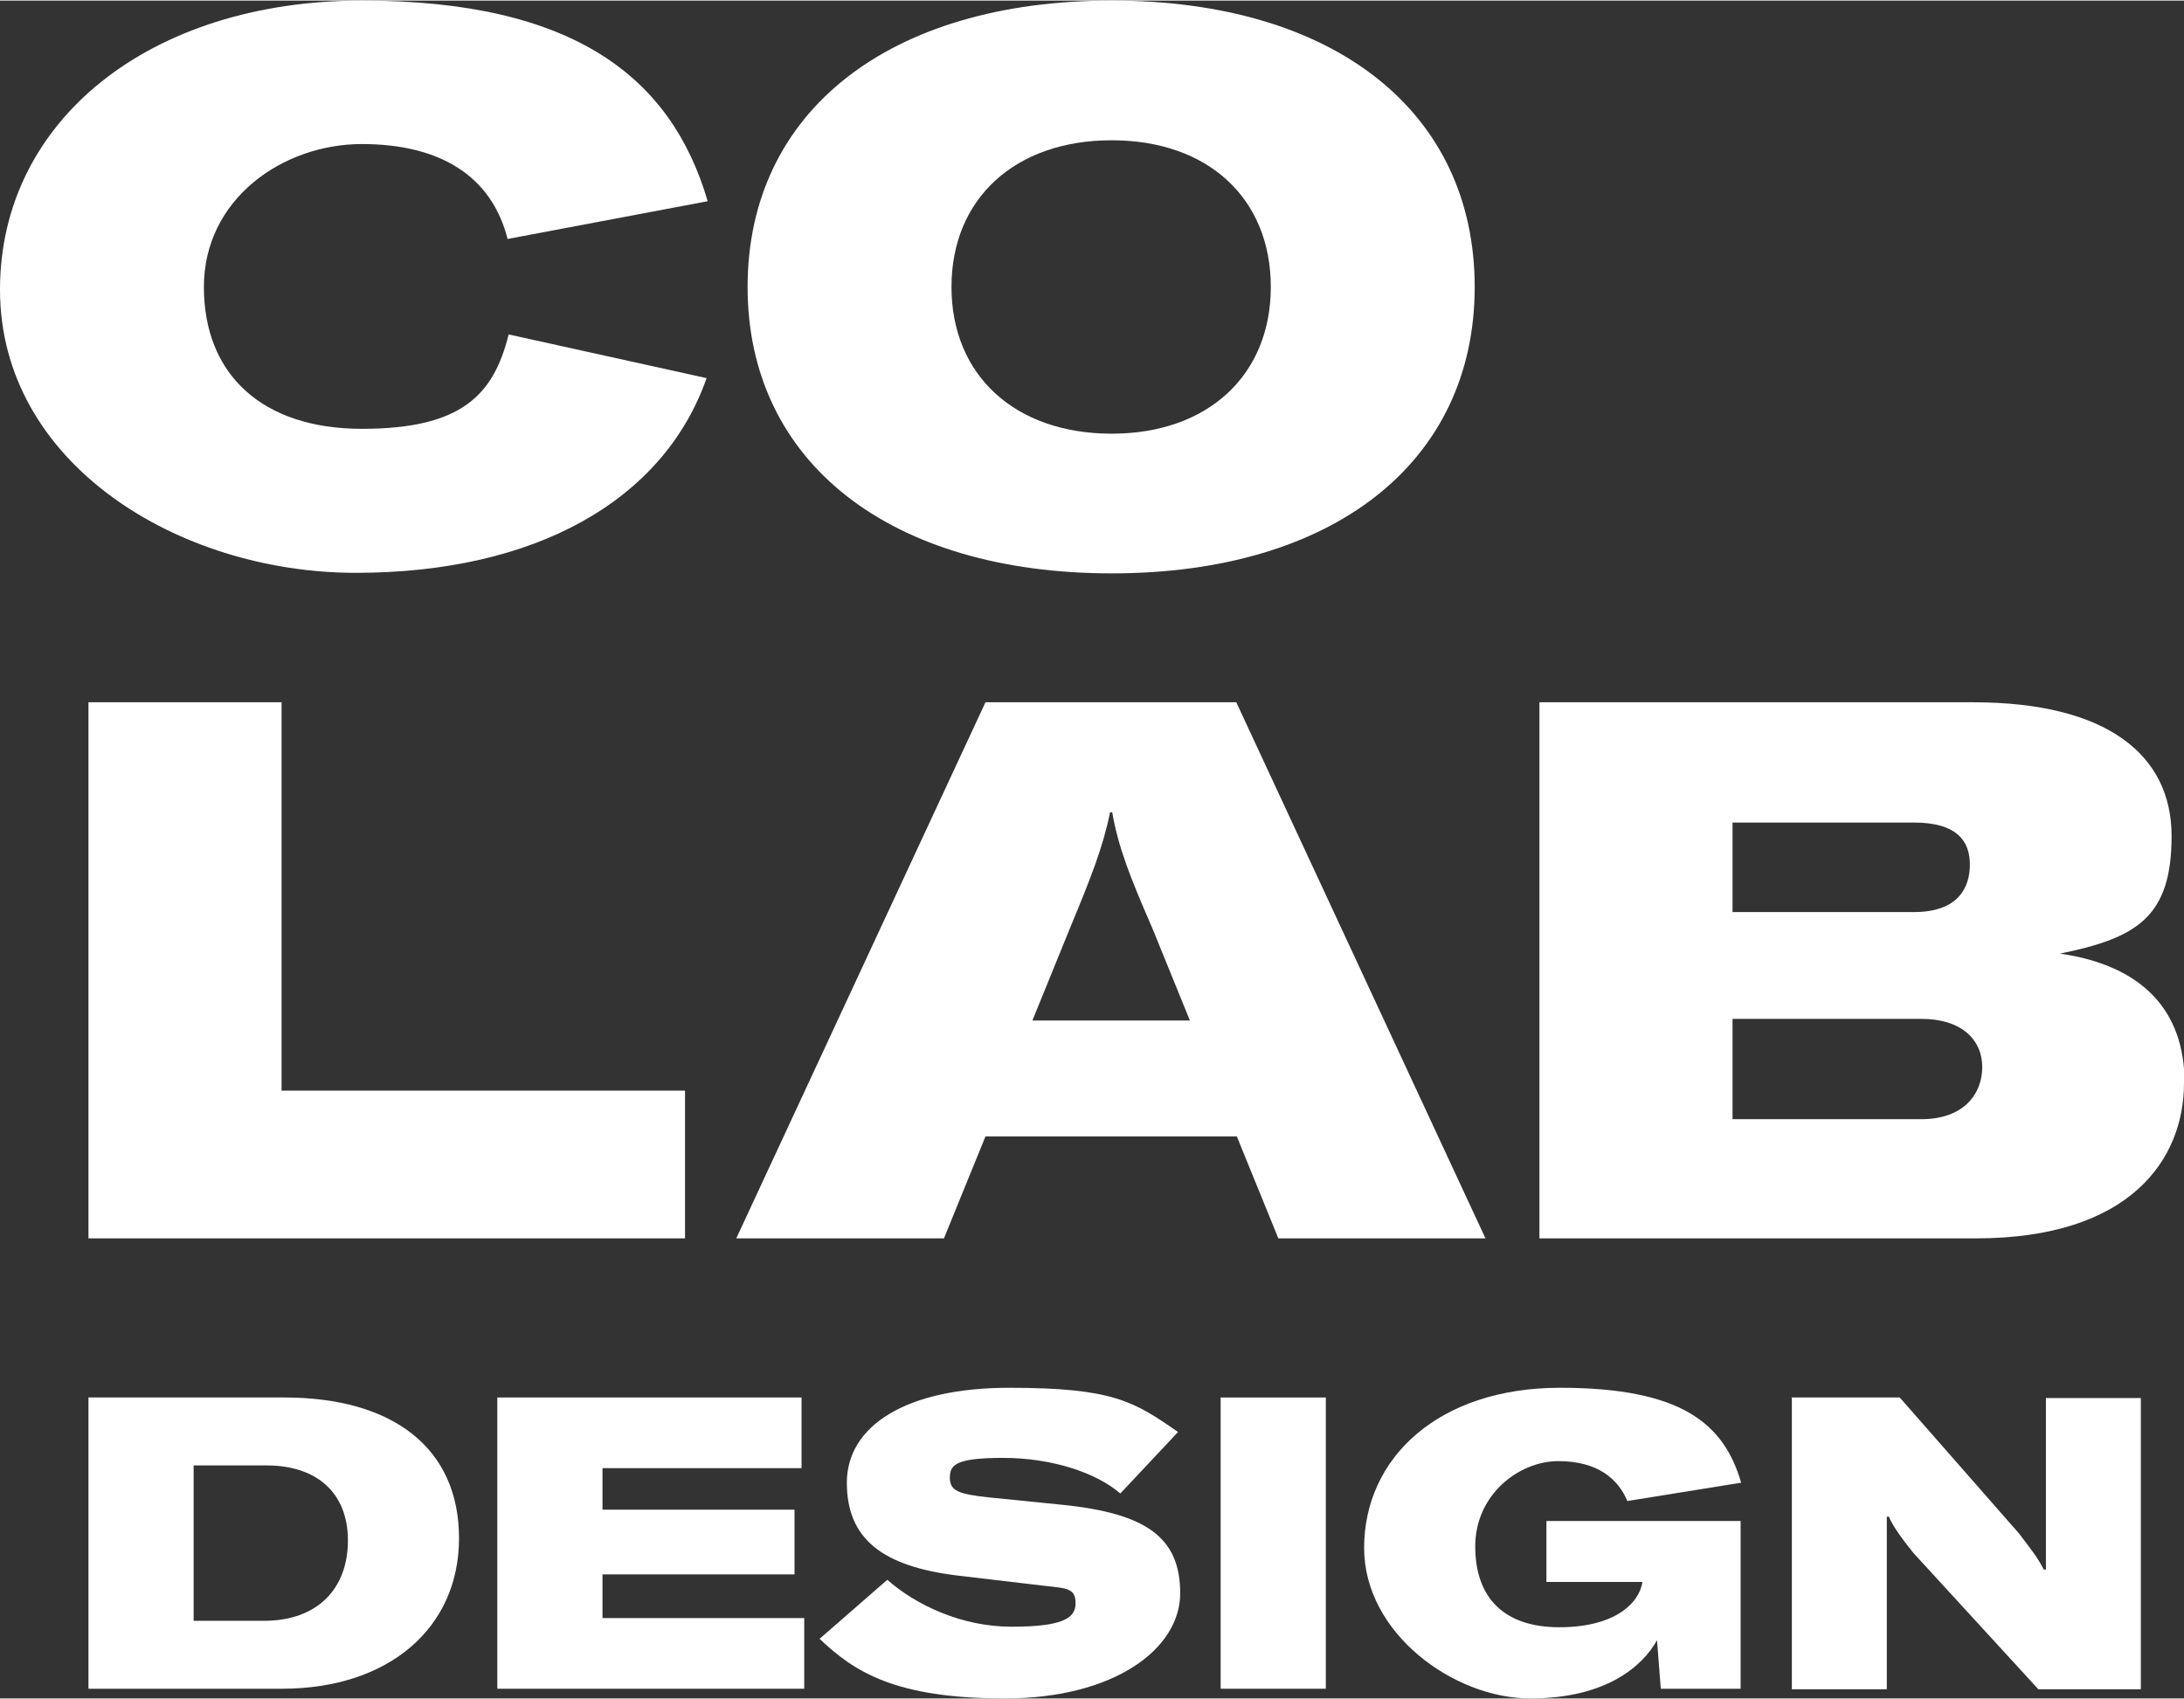 <?xml version="1.0" encoding="UTF-8"?>
<svg id="Ebene_1" xmlns="http://www.w3.org/2000/svg" width="142.8mm" height="111.1mm" version="1.1" viewBox="0 0 404.9 314.8">
  <rect x="0" y="0" width="404.9" height="314.8" fill="#333333" stroke="none"/>
  <!-- Generator: Adobe Illustrator 29.1.0, SVG Export Plug-In . SVG Version: 2.1.0 Build 142)  -->
  <defs>
    <style>
      .st0 {
        fill: #fff;
      }
    </style>
  </defs>
  <g>
    <path class="st0" d="M16.4,259h36.3c20.2,0,32.4,9.4,32.4,26.1s-13.1,27.9-32.8,27.9H16.4v-54ZM49,300.4c9.7,0,15.5-5.8,15.5-14.9s-6.1-13.9-15-13.9h-13.6v28.8h13.1Z"/>
    <path class="st0" d="M149.1,299.9v13.1h-56.9v-54h56.4v13.1h-36.9v7.7h35.6v12h-35.6v8.1h37.5Z"/>
    <path class="st0" d="M152,303.7l12.5-10.9c5.2,4.6,13.7,8.7,23,8.7s11.9-1.5,11.9-4.3-1.4-2.8-5.9-3.3l-16.1-1.9c-13.7-1.7-20.4-6.7-20.4-17.2s10.9-17.6,30.1-17.6,23.1,2.5,31.3,8.2l-10.7,11.4c-4.5-3.9-12.8-6.6-21.7-6.6s-9.9,1.3-9.9,3.7,1.6,3,7,3.6l13.9,1.4c15.6,1.6,21.8,6.1,21.8,16.4s-12.2,19.5-32.5,19.5-27.9-4.9-34.4-11.1Z"/>
    <path class="st0" d="M226.3,313v-54h19.5v54h-19.5Z"/>
    <path class="st0" d="M252.9,286.9c0-16.7,13.8-29.7,36.3-29.7s30.4,6.6,33.6,17.6l-21.1,3.4c-1.7-4.1-5.5-7.4-12.8-7.4s-15.4,6.2-15.4,15.8,5.4,15,15.6,15,14.8-4.4,15.4-8.4h0c0,0-17.8,0-17.8,0v-11.3h36v31.1h-14.8l-.7-9c-2.6,4.7-9.3,10.8-23.5,10.8s-30.8-12.1-30.8-27.9Z"/>
    <path class="st0" d="M332.1,259h20.1l22.1,25.2c1.8,2.4,3.4,4.3,4.6,6.7h.4v-31.8h17.6v54h-19l-23.1-25.2c-1.3-1.6-3.9-4.9-4.6-6.8h-.4v32h-17.6v-54Z"/>
  </g>
  <g>
    <path class="st0" d="M0,53.6C0,22.3,27.7,0,67.1,0s57.4,14.3,64.1,37.2l-37.1,7c-2.9-11.5-12.3-17.6-27-17.6s-29.3,10.2-29.3,26.5,10.9,26.3,29.3,26.3,24.4-6.2,27.2-17.5l36.7,8.1c-8,22.8-31.9,36.1-65,36.1S0,85.7,0,53.6Z"/>
    <path class="st0" d="M138.6,53.1C138.6,20.6,164.8,0,206.1,0s67.3,20.6,67.3,53.1-26.2,53.1-67.3,53.1-67.5-20.6-67.5-53.1ZM235.6,53.1c0-16.4-11.6-27.2-29.5-27.2s-29.7,10.8-29.7,27.2,11.8,27.2,29.7,27.2,29.5-10.9,29.5-27.2Z"/>
    <path class="st0" d="M16.4,130.1h35.8v72h74.8v27.4H16.4v-99.4Z"/>
    <path class="st0" d="M229.3,210.6h-46.6l-7.7,18.9h-38.5l46.2-99.4h46.5l46.2,99.4h-38.4l-7.7-18.9ZM220.6,189.1l-7-17.2c-4.1-9.4-6.3-15-7.4-21.4h-.4c-1.3,6.4-3.5,12-7.4,21.4l-7,17.2h29.3Z"/>
    <path class="st0" d="M404.9,200.7c0,14-9.8,28.8-38.6,28.8h-80.9v-99.4h80.4c24.9,0,36.8,9.8,36.8,24.8s-6.4,18.9-20.7,21.8c15.3,2.2,23.1,10.6,23.1,23.9ZM321.2,152.3v16.7h33.6c8.3,0,10.4-4.6,10.4-8.8s-2.2-7.8-10.4-7.8h-33.6ZM367.5,197.8c0-5.2-3.9-9-11.3-9h-35v18.6h35c8,0,11.3-4.8,11.3-9.7Z"/>
  </g>
</svg>